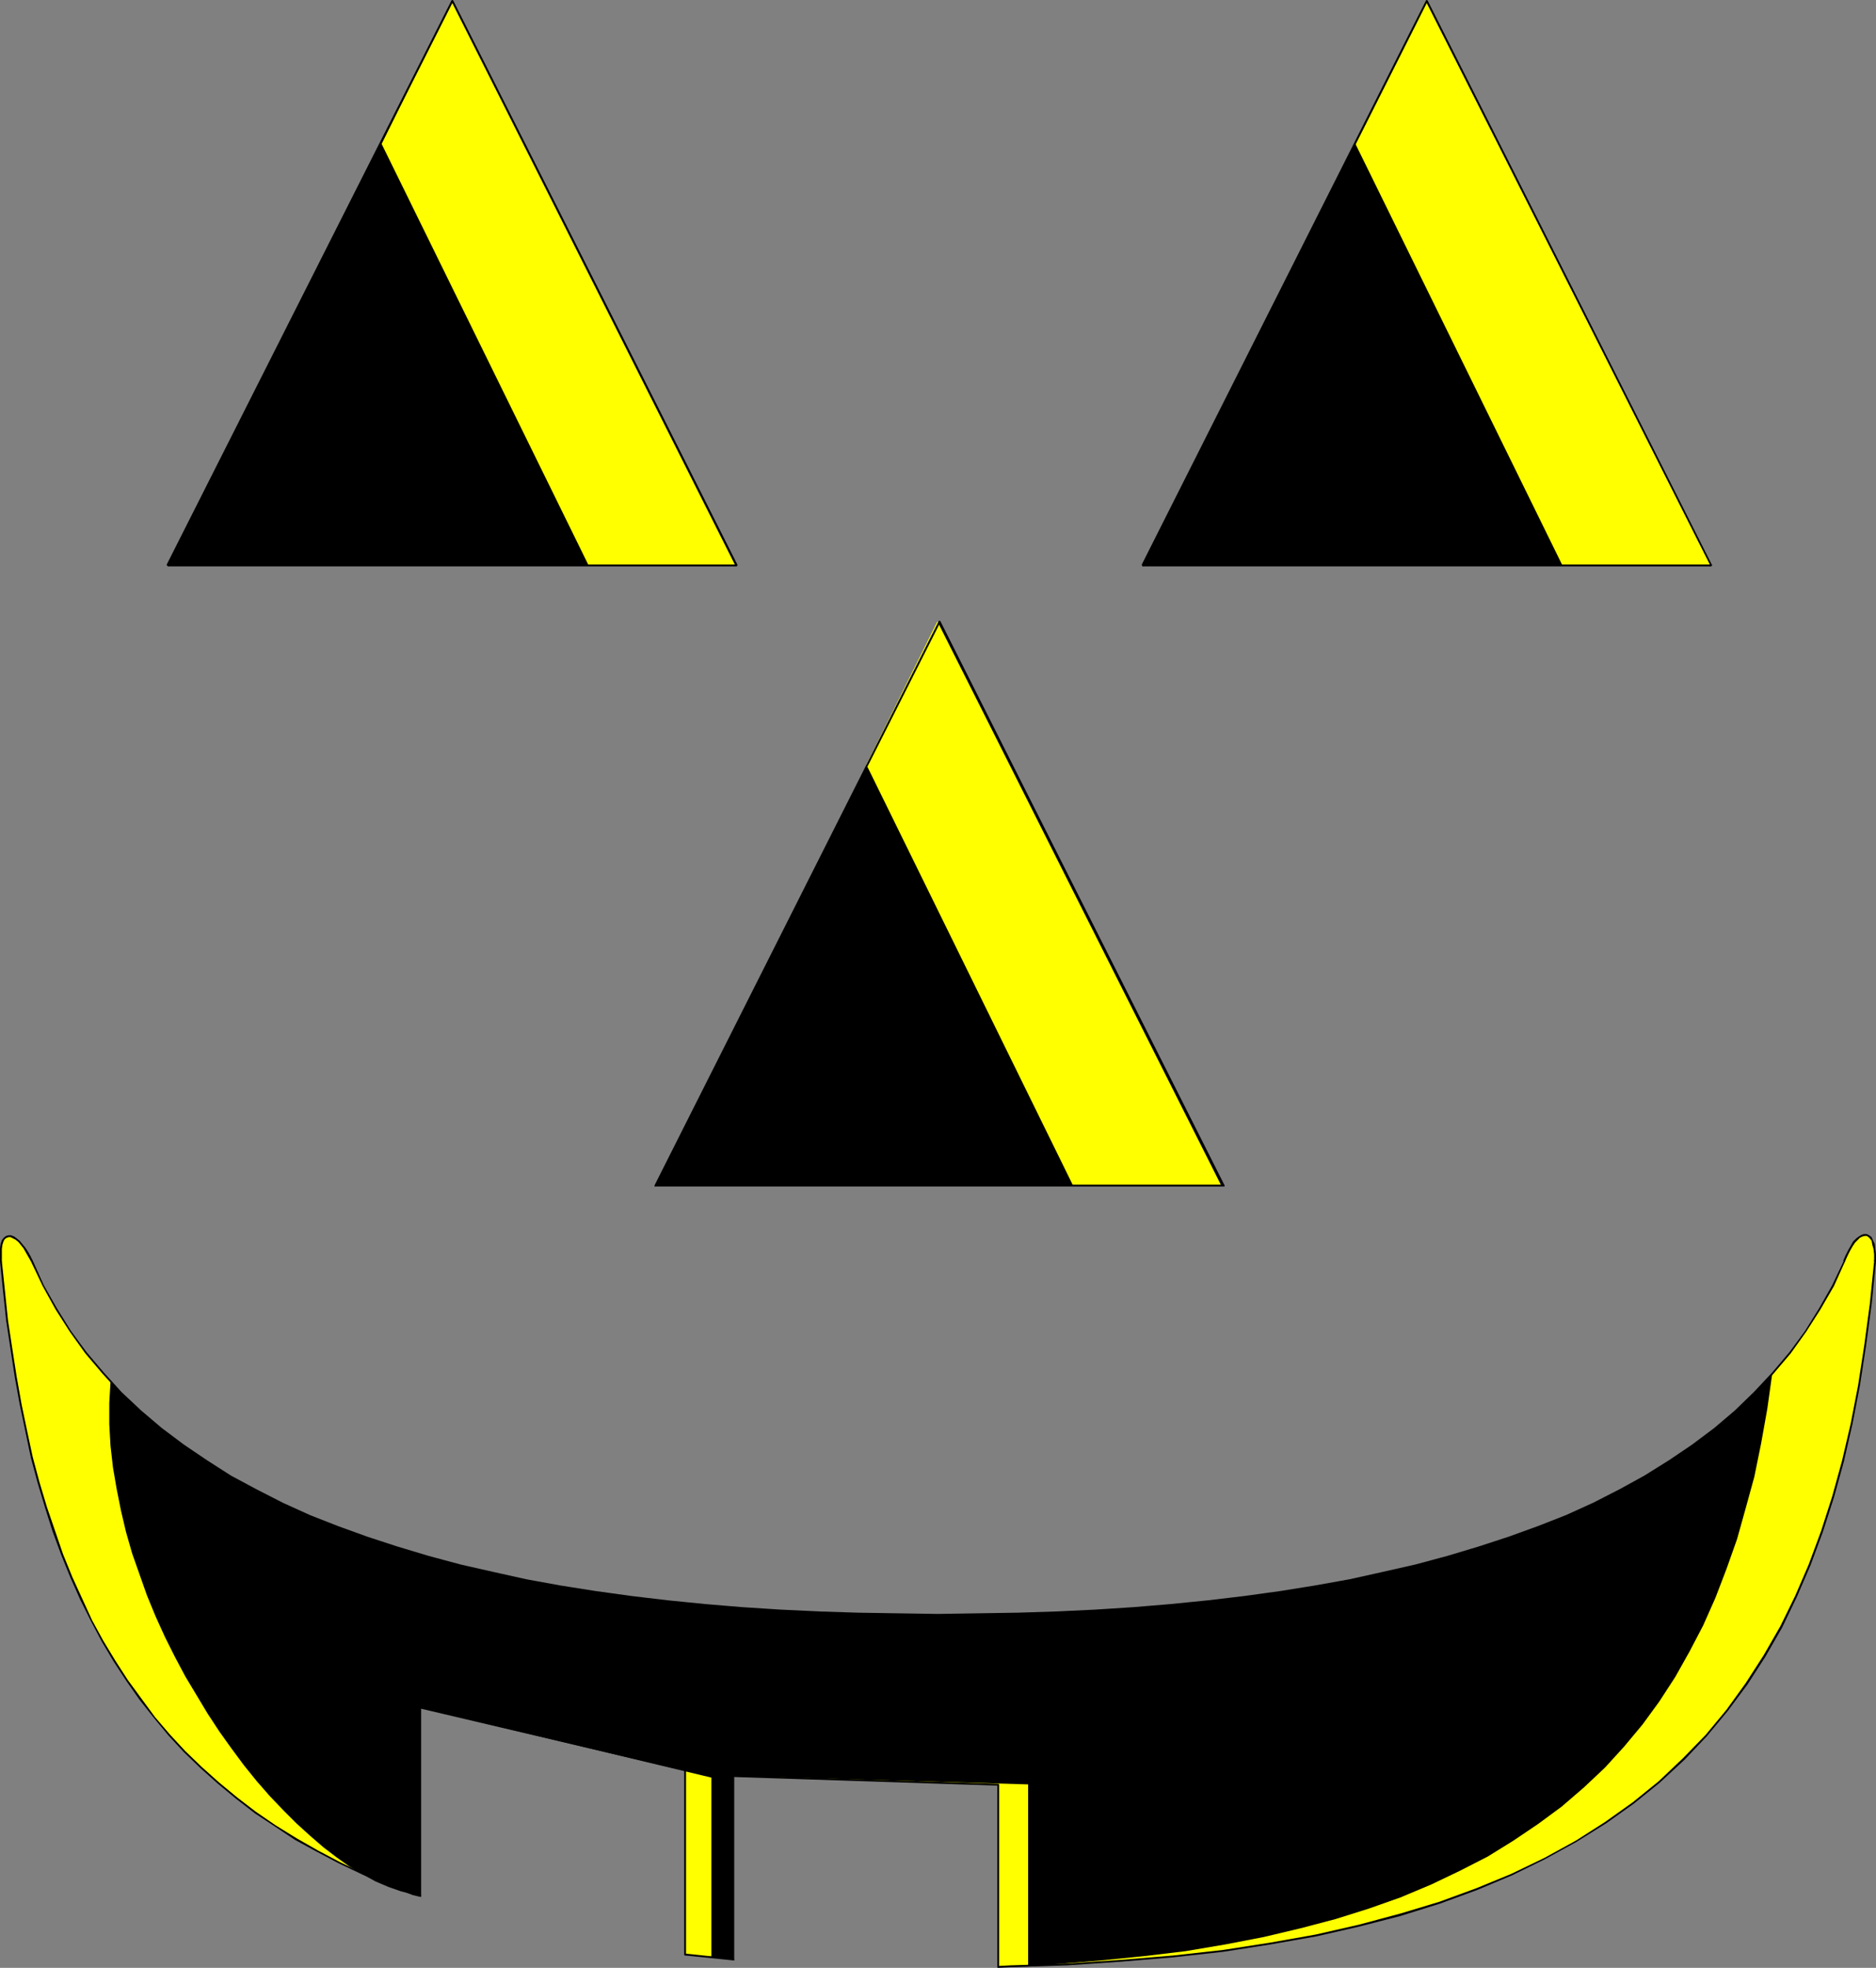 <?xml version="1.0" encoding="UTF-8" standalone="no"?>
<svg
   version="1.0"
   width="129.895mm"
   height="136.224mm"
   id="svg33"
   sodipodi:docname="Pumpkin Face.wmf"
   xmlns:inkscape="http://www.inkscape.org/namespaces/inkscape"
   xmlns:sodipodi="http://sodipodi.sourceforge.net/DTD/sodipodi-0.dtd"
   xmlns="http://www.w3.org/2000/svg"
   xmlns:svg="http://www.w3.org/2000/svg">
  <rect width="100%" height="100%" fill="#808080" stroke="none"/>
  <sodipodi:namedview
     id="namedview33"
     pagecolor="#ffffff"
     bordercolor="#000000"
     borderopacity="0.25"
     inkscape:showpageshadow="2"
     inkscape:pageopacity="0.0"
     inkscape:pagecheckerboard="0"
     inkscape:deskcolor="#d1d1d1"
     inkscape:document-units="mm" />
  <defs
     id="defs1">
    <pattern
       id="WMFhbasepattern"
       patternUnits="userSpaceOnUse"
       width="6"
       height="6"
       x="0"
       y="0" />
  </defs>
  <path
     style="fill:#000000;fill-opacity:1;fill-rule:evenodd;stroke:none"
     d="M 192.789,147.865 118.291,0.162 43.955,147.865 Z"
     id="path1" />
  <path
     style="fill:#000000;fill-opacity:1;fill-rule:evenodd;stroke:none"
     d="M 447.793,147.865 373.457,0.162 298.96,147.865 Z"
     id="path2" />
  <path
     style="fill:#000000;fill-opacity:1;fill-rule:evenodd;stroke:none"
     d="M 320.291,310.274 245.793,162.571 171.457,310.274 Z"
     id="path3" />
  <path
     style="fill:#b2b2b2;fill-opacity:1;fill-rule:evenodd;stroke:none"
     d="m 482.699,329.989 -3.07,6.302 -3.394,6.141 -3.717,5.979 -4.04,5.494 -4.525,5.333 -4.686,5.171 -5.171,4.848 -5.494,4.525 -5.656,4.363 -5.979,4.202 -6.464,3.878 -6.464,3.555 -6.949,3.555 -7.11,3.232 -7.434,3.07 -7.757,2.747 -7.918,2.586 -8.08,2.424 -8.242,2.101 -8.726,2.101 -8.726,1.778 -8.888,1.616 -9.211,1.454 -9.373,1.293 -9.534,1.131 -9.696,0.97 -9.696,0.808 -10.019,0.646 -10.181,0.485 -10.181,0.323 -10.342,0.323 h -10.504 -10.504 l -10.342,-0.323 -10.181,-0.323 -10.181,-0.485 -10.019,-0.646 -9.696,-0.808 -9.696,-0.97 -9.534,-1.131 -9.373,-1.293 -9.211,-1.454 -8.888,-1.616 -8.888,-1.778 -8.403,-2.101 -8.403,-2.101 -8.242,-2.424 -7.757,-2.586 -7.757,-2.747 -7.434,-3.07 -7.11,-3.232 -6.787,-3.555 -6.626,-3.555 -6.302,-3.878 -6.141,-4.202 -5.656,-4.363 -5.494,-4.525 -5.171,-4.848 -4.686,-5.171 -4.525,-5.333 -4.04,-5.494 -3.717,-5.979 -3.394,-6.141 -3.07,-6.302 -0.485,-1.293 -0.646,-1.131 -0.808,-1.131 -0.646,-0.808 -0.646,-0.808 -0.808,-0.646 -0.646,-0.485 -0.646,-0.162 -0.646,-0.162 -0.646,0.162 -0.485,0.485 -0.323,0.646 -0.323,0.808 -0.323,1.293 v 1.454 l 0.162,1.778 0.646,7.757 0.97,7.757 0.97,7.434 1.131,7.434 1.293,7.11 1.454,6.949 1.616,6.787 1.616,6.626 1.939,6.464 2.101,6.302 2.262,6.141 2.262,5.818 2.586,5.818 2.747,5.656 2.909,5.333 3.07,5.333 3.394,5.01 3.394,4.848 3.717,4.848 3.878,4.525 4.04,4.363 4.363,4.202 4.525,4.04 4.686,3.878 4.848,3.717 5.171,3.555 5.494,3.394 5.656,3.232 5.818,3.07 6.141,2.909 6.302,2.747 6.626,2.586 2.101,0.485 v -49.288 l 69.326,16.322 v 48.319 l 12.605,1.293 V 464.603 l 69.165,2.262 v 47.672 h 3.232 l 14.867,-0.646 14.221,-0.808 13.574,-1.131 13.09,-1.616 12.443,-1.778 11.797,-2.262 11.312,-2.424 10.827,-2.909 10.181,-3.232 9.696,-3.394 9.211,-3.878 8.726,-4.202 8.242,-4.525 7.595,-4.848 7.272,-5.171 6.787,-5.494 6.302,-5.979 5.979,-6.141 5.494,-6.626 5.171,-6.949 4.686,-7.272 4.202,-7.595 4.04,-7.918 3.555,-8.403 3.232,-8.565 2.909,-9.05 2.424,-9.373 2.262,-9.858 2.101,-10.019 1.616,-10.504 1.293,-10.827 1.131,-11.15 v -1.778 -1.454 l -0.323,-1.131 -0.323,-0.97 -0.485,-0.808 -0.323,-0.485 -0.646,-0.162 -0.646,-0.162 -0.646,0.323 -0.646,0.323 -0.646,0.485 -0.646,0.808 -0.808,0.97 -0.646,1.131 -0.646,1.454 z"
     id="path4" />
  <path
     style="fill:#ffff00;fill-opacity:1;fill-rule:evenodd;stroke:none"
     d="m 482.699,329.989 -3.07,6.302 -3.394,6.141 -3.717,5.979 -4.04,5.494 -4.525,5.333 -4.686,5.171 -5.171,4.848 -5.494,4.525 -5.656,4.363 -5.979,4.202 -6.464,3.878 -6.464,3.555 -6.949,3.555 -7.11,3.232 -7.434,3.07 -7.757,2.747 -7.918,2.586 -8.08,2.424 -8.242,2.101 -8.726,2.101 -8.726,1.778 -8.888,1.616 -9.211,1.454 -9.373,1.293 -9.534,1.131 -9.696,0.97 -9.696,0.808 -10.019,0.646 -10.181,0.485 -10.181,0.323 -10.342,0.323 h -10.504 -10.504 l -10.342,-0.323 -10.181,-0.323 -10.181,-0.485 -10.019,-0.646 -9.696,-0.808 -9.696,-0.97 -9.534,-1.131 -9.373,-1.293 -9.211,-1.454 -8.888,-1.616 -8.888,-1.778 -8.403,-2.101 -8.403,-2.101 -8.242,-2.424 -7.757,-2.586 -7.757,-2.747 -7.434,-3.07 -7.11,-3.232 -6.787,-3.555 -6.626,-3.555 -6.302,-3.878 -6.141,-4.202 -5.656,-4.363 -5.494,-4.525 -5.171,-4.848 -4.686,-5.171 -4.525,-5.333 -4.04,-5.494 -3.717,-5.979 -3.394,-6.141 -3.07,-6.302 -0.485,-1.293 -0.646,-1.131 -0.808,-1.131 -0.646,-0.808 -0.646,-0.808 -0.808,-0.646 -0.646,-0.485 -0.646,-0.162 -0.646,-0.162 -0.646,0.162 -0.485,0.485 -0.323,0.646 -0.323,0.808 -0.323,1.293 v 1.454 l 0.162,1.778 0.646,7.757 0.97,7.757 0.97,7.434 1.131,7.434 1.293,7.11 1.454,6.949 1.616,6.787 1.616,6.626 1.939,6.464 2.101,6.302 2.262,6.141 2.262,5.818 2.586,5.818 2.747,5.656 2.909,5.333 3.07,5.333 3.394,5.01 3.394,4.848 3.717,4.848 3.878,4.525 4.04,4.363 4.363,4.202 4.525,4.04 4.686,3.878 4.848,3.717 5.171,3.555 5.494,3.394 5.656,3.232 5.818,3.07 6.141,2.909 6.302,2.747 6.626,2.586 2.101,0.485 v -49.288 l 69.326,16.322 v 48.319 l 12.605,1.293 V 464.603 l 69.165,2.262 v 47.672 h 3.232 l 14.867,-0.646 14.221,-0.808 13.574,-1.131 13.09,-1.616 12.443,-1.778 11.797,-2.262 11.312,-2.424 10.827,-2.909 10.181,-3.232 9.696,-3.394 9.211,-3.878 8.726,-4.202 8.242,-4.525 7.595,-4.848 7.272,-5.171 6.787,-5.494 6.302,-5.979 5.979,-6.141 5.494,-6.626 5.171,-6.949 4.686,-7.272 4.202,-7.595 4.04,-7.918 3.555,-8.403 3.232,-8.565 2.909,-9.05 2.424,-9.373 2.262,-9.858 2.101,-10.019 1.616,-10.504 1.293,-10.827 1.131,-11.15 v -1.778 -1.454 l -0.323,-1.131 -0.323,-0.97 -0.485,-0.808 -0.323,-0.485 -0.646,-0.162 -0.646,-0.162 -0.646,0.323 -0.646,0.323 -0.646,0.485 -0.646,0.808 -0.808,0.97 -0.646,1.131 -0.646,1.454 z"
     id="path5" />
  <path
     style="fill:#000000;fill-opacity:1;fill-rule:evenodd;stroke:none"
     d="m 245.47,422.748 v 0 l 10.504,-0.162 10.342,-0.162 10.181,-0.323 10.181,-0.485 10.019,-0.646 9.858,-0.808 9.534,-0.97 9.534,-1.131 9.373,-1.293 9.211,-1.454 8.888,-1.616 8.888,-1.939 8.565,-1.939 8.403,-2.262 8.08,-2.424 7.918,-2.586 7.595,-2.747 7.434,-3.07 7.11,-3.232 6.949,-3.394 6.626,-3.717 6.302,-3.878 6.141,-4.04 5.656,-4.525 5.494,-4.525 5.171,-4.848 4.686,-5.171 4.525,-5.333 4.04,-5.656 3.717,-5.818 3.555,-6.141 2.909,-6.464 -0.323,-0.162 -3.07,6.464 -3.394,5.979 -3.717,5.979 -4.04,5.494 -4.525,5.333 -4.848,5.171 -5.01,4.848 -5.333,4.525 -5.818,4.363 -5.979,4.04 -6.464,4.04 -6.464,3.555 -6.949,3.555 -7.11,3.232 -7.434,2.909 -7.595,2.747 -7.918,2.586 -8.08,2.424 -8.403,2.262 -8.565,1.939 -8.726,1.939 -9.05,1.616 -9.05,1.454 -9.373,1.293 -9.534,1.131 -9.696,0.97 -9.696,0.808 -10.019,0.646 -10.181,0.485 -10.181,0.323 -10.342,0.162 -10.504,0.162 v 0 z"
     id="path6" />
  <path
     style="fill:#000000;fill-opacity:1;fill-rule:evenodd;stroke:none"
     d="m 8.08,329.989 v 0 l 3.07,6.464 3.394,6.141 3.717,5.818 4.04,5.656 4.525,5.333 4.686,5.171 5.171,4.848 5.494,4.525 5.656,4.525 6.141,4.04 6.302,3.878 6.626,3.717 6.787,3.394 7.272,3.232 7.434,3.07 7.595,2.747 7.918,2.586 8.08,2.424 8.403,2.262 8.565,1.939 8.888,1.939 8.888,1.616 9.211,1.454 9.373,1.293 9.373,1.131 9.696,0.97 9.858,0.808 10.019,0.646 10.181,0.485 10.181,0.323 10.342,0.162 10.504,0.162 v -0.485 l -10.504,-0.162 -10.342,-0.162 -10.181,-0.323 -10.181,-0.485 -10.019,-0.646 -9.696,-0.808 -9.696,-0.97 -9.534,-1.131 -9.373,-1.293 -9.211,-1.454 -8.888,-1.616 -8.726,-1.939 -8.565,-1.939 -8.403,-2.262 -8.08,-2.424 -7.918,-2.586 -7.595,-2.747 -7.434,-2.909 -7.11,-3.232 -6.949,-3.555 -6.626,-3.555 -6.302,-4.04 -5.979,-4.04 -5.818,-4.363 -5.333,-4.525 -5.171,-4.848 -4.686,-5.171 -4.525,-5.333 -4.04,-5.494 -3.717,-5.979 -3.394,-5.979 -2.909,-6.464 v 0 0 L 8.403,329.666 H 8.242 l -0.162,0.162 z"
     id="path7" />
  <path
     style="fill:#000000;fill-opacity:1;fill-rule:evenodd;stroke:none"
     d="m 0.485,329.989 v 0 -1.778 -1.454 l 0.162,-1.131 0.323,-0.97 0.323,-0.485 0.485,-0.323 0.485,-0.162 h 0.485 l 0.646,0.323 0.646,0.323 0.808,0.646 0.646,0.808 0.646,0.808 0.646,1.131 0.646,1.131 0.646,1.131 0.485,-0.162 -0.646,-1.293 -0.646,-1.131 -0.646,-0.97 -0.808,-0.97 -0.646,-0.808 -0.808,-0.646 -0.646,-0.485 -0.808,-0.323 H 2.262 l -0.646,0.162 -0.646,0.485 -0.485,0.646 -0.323,0.97 L 0,326.596 v 1.616 1.778 0 0 l 0.162,0.162 h 0.162 0.162 z"
     id="path8" />
  <path
     style="fill:#000000;fill-opacity:1;fill-rule:evenodd;stroke:none"
     d="m 107.949,495.307 v 0 l -6.464,-2.424 -6.464,-2.747 -5.979,-2.909 -5.818,-3.07 -5.656,-3.232 -5.494,-3.394 -5.171,-3.555 -4.848,-3.717 -4.686,-3.878 -4.525,-4.04 -4.363,-4.202 -4.04,-4.363 -3.878,-4.525 -3.555,-4.848 -3.555,-4.848 -3.232,-5.01 -3.232,-5.333 -2.909,-5.333 -2.586,-5.656 -2.586,-5.656 -2.424,-5.979 -2.101,-6.141 -2.101,-6.141 -1.939,-6.464 L 8.565,381.217 7.11,374.43 5.656,367.481 4.363,360.209 3.232,352.937 2.101,345.503 1.293,337.746 0.485,329.989 H 0 l 0.808,7.918 0.808,7.595 1.131,7.434 1.131,7.434 1.293,7.11 1.454,6.949 1.454,6.949 1.778,6.626 1.939,6.464 1.939,6.141 2.262,6.141 2.424,5.979 2.586,5.818 2.747,5.494 2.909,5.494 3.07,5.171 3.394,5.171 3.394,4.848 3.717,4.686 3.878,4.686 4.04,4.363 4.363,4.202 4.525,4.04 4.686,3.878 5.01,3.878 5.171,3.394 5.333,3.555 5.656,3.07 5.818,3.07 6.141,2.909 6.464,2.747 6.626,2.586 v 0 0 h 0.162 l 0.162,-0.162 -0.162,-0.162 z"
     id="path9" />
  <path
     style="fill:#000000;fill-opacity:1;fill-rule:evenodd;stroke:none"
     d="m 109.726,496.115 0.323,-0.323 -2.101,-0.485 v 0.485 l 1.939,0.485 0.323,-0.162 -0.323,0.162 h 0.323 v -0.162 -0.162 l -0.162,-0.162 z"
     id="path10" />
  <path
     style="fill:#000000;fill-opacity:1;fill-rule:evenodd;stroke:none"
     d="m 110.049,446.504 -0.323,0.323 v 49.288 h 0.485 v -49.288 l -0.323,0.162 0.323,-0.162 v -0.162 l -0.162,-0.162 -0.162,0.162 -0.162,0.162 z"
     id="path11" />
  <path
     style="fill:#000000;fill-opacity:1;fill-rule:evenodd;stroke:none"
     d="m 179.537,463.149 -0.162,-0.323 -69.326,-16.322 -0.162,0.485 69.326,16.322 -0.162,-0.162 0.162,0.162 h 0.323 v -0.162 -0.162 l -0.162,-0.162 z"
     id="path12" />
  <path
     style="fill:#000000;fill-opacity:1;fill-rule:evenodd;stroke:none"
     d="m 179.376,511.144 0.162,0.323 v -48.319 h -0.485 v 48.319 l 0.323,0.162 -0.323,-0.162 0.162,0.162 h 0.162 0.162 v -0.162 z"
     id="path13" />
  <path
     style="fill:#000000;fill-opacity:1;fill-rule:evenodd;stroke:none"
     d="m 191.657,512.76 0.323,-0.323 -12.605,-1.293 v 0.485 l 12.605,1.293 0.162,-0.162 -0.162,0.162 h 0.162 v -0.162 -0.162 l -0.162,-0.162 z"
     id="path14" />
  <path
     style="fill:#000000;fill-opacity:1;fill-rule:evenodd;stroke:none"
     d="m 191.981,464.442 -0.323,0.162 v 48.157 h 0.485 V 464.603 l -0.162,0.323 0.162,-0.323 v -0.162 h -0.162 -0.162 l -0.162,0.162 z"
     id="path15" />
  <path
     style="fill:#000000;fill-opacity:1;fill-rule:evenodd;stroke:none"
     d="m 261.469,466.866 -0.323,-0.162 -69.165,-2.262 v 0.485 l 69.165,2.262 -0.162,-0.323 0.162,0.323 0.162,-0.162 0.162,-0.162 -0.162,-0.162 h -0.162 z"
     id="path16" />
  <path
     style="fill:#000000;fill-opacity:1;fill-rule:evenodd;stroke:none"
     d="m 261.145,514.376 0.323,0.162 v -47.672 h -0.485 v 47.672 l 0.162,0.323 -0.162,-0.323 v 0.162 l 0.162,0.162 0.162,-0.162 0.162,-0.162 z"
     id="path17" />
  <path
     style="fill:#000000;fill-opacity:1;fill-rule:evenodd;stroke:none"
     d="m 264.377,514.215 v 0 l -3.232,0.162 v 0.485 l 3.232,-0.162 v 0 0 h 0.162 v -0.162 -0.162 z"
     id="path18" />
  <path
     style="fill:#000000;fill-opacity:1;fill-rule:evenodd;stroke:none"
     d="m 490.455,329.989 v 0 l -1.131,11.15 -1.454,10.827 -1.616,10.504 -1.939,10.019 -2.262,9.696 -2.586,9.373 -2.909,9.05 -3.232,8.726 -3.555,8.242 -3.878,7.918 -4.363,7.595 -4.686,7.272 -5.01,6.949 -5.494,6.626 -5.979,6.141 -6.302,5.979 -6.787,5.494 -7.272,5.171 -7.595,4.848 -8.242,4.525 -8.726,4.202 -9.05,3.717 -9.696,3.555 -10.181,3.07 -10.827,2.909 -11.312,2.586 -11.797,2.101 -12.443,1.939 -13.09,1.454 -13.574,1.131 -14.221,0.97 -14.867,0.485 v 0.485 l 14.867,-0.485 14.221,-0.97 13.574,-1.131 13.09,-1.454 12.443,-1.939 11.958,-2.101 11.312,-2.586 10.666,-2.747 10.342,-3.232 9.696,-3.555 9.211,-3.878 8.565,-4.202 8.242,-4.525 7.757,-4.848 7.272,-5.171 6.787,-5.494 6.464,-5.979 5.818,-6.141 5.494,-6.626 5.171,-6.949 4.686,-7.272 4.363,-7.595 3.878,-8.08 3.555,-8.242 3.232,-8.726 2.909,-9.05 2.586,-9.373 2.262,-9.858 1.939,-10.019 1.616,-10.504 1.454,-10.827 1.131,-11.15 v 0 0 l -0.162,-0.162 -0.162,-0.162 h -0.162 z"
     id="path19" />
  <path
     style="fill:#000000;fill-opacity:1;fill-rule:evenodd;stroke:none"
     d="m 482.86,329.989 v 0 l 0.646,-1.454 0.646,-1.293 0.646,-1.131 0.646,-0.97 0.646,-0.646 0.646,-0.646 0.646,-0.323 0.646,-0.162 h 0.485 l 0.485,0.323 0.323,0.323 0.485,0.646 0.162,0.97 0.323,1.131 0.162,1.454 v 1.778 h 0.485 v -1.778 l -0.162,-1.454 -0.162,-1.293 -0.485,-0.97 -0.323,-0.808 -0.646,-0.485 -0.646,-0.323 h -0.646 l -0.646,0.162 -0.808,0.485 -0.646,0.485 -0.808,0.808 -0.646,1.131 -0.646,1.131 -0.646,1.293 -0.646,1.454 h 0.162 -0.162 l 0.162,0.323 h 0.162 0.162 z"
     id="path20" />
  <path
     style="fill:#ffff00;fill-opacity:1;fill-rule:evenodd;stroke:none"
     d="M 118.291,0.162 192.789,147.865 H 154.005 L 99.869,37.653 Z"
     id="path21" />
  <path
     style="fill:#ffff00;fill-opacity:1;fill-rule:evenodd;stroke:none"
     d="M 373.134,0.162 447.631,147.865 H 408.848 L 354.712,37.653 Z"
     id="path22" />
  <path
     style="fill:#ffff00;fill-opacity:1;fill-rule:evenodd;stroke:none"
     d="m 245.309,162.571 74.336,147.703 H 280.86 L 226.725,200.062 Z"
     id="path23" />
  <path
     style="fill:#000000;fill-opacity:1;fill-rule:evenodd;stroke:none"
     d="m 118.614,0.323 h -0.485 l 74.336,147.703 0.485,-0.323 L 118.614,0.162 h -0.485 0.485 L 118.453,0 h -0.162 l -0.162,0.162 v 0.162 z"
     id="path24" />
  <path
     style="fill:#000000;fill-opacity:1;fill-rule:evenodd;stroke:none"
     d="m 43.955,147.703 0.162,0.323 L 118.614,0.323 118.129,0.162 43.632,147.703 l 0.323,0.485 -0.323,-0.485 v 0.162 l 0.162,0.162 0.162,0.162 0.162,-0.162 z"
     id="path25" />
  <path
     style="fill:#000000;fill-opacity:1;fill-rule:evenodd;stroke:none"
     d="m 192.465,148.027 0.323,-0.323 H 43.955 v 0.485 H 192.789 l 0.162,-0.485 -0.162,0.485 0.162,-0.162 v -0.162 -0.162 h -0.162 z"
     id="path26" />
  <path
     style="fill:#000000;fill-opacity:1;fill-rule:evenodd;stroke:none"
     d="m 373.619,0.323 h -0.485 l 74.498,147.703 0.323,-0.323 L 373.619,0.162 h -0.485 0.485 L 373.457,0 h -0.162 l -0.162,0.162 v 0.162 z"
     id="path27" />
  <path
     style="fill:#000000;fill-opacity:1;fill-rule:evenodd;stroke:none"
     d="m 298.96,147.703 0.323,0.323 74.336,-147.703 -0.485,-0.162 -74.336,147.542 0.162,0.485 -0.162,-0.485 v 0.162 l 0.162,0.162 0.162,0.162 0.162,-0.162 z"
     id="path28" />
  <path
     style="fill:#000000;fill-opacity:1;fill-rule:evenodd;stroke:none"
     d="m 447.631,148.027 0.162,-0.323 H 298.96 v 0.485 h 148.833 l 0.162,-0.485 -0.162,0.485 0.162,-0.162 0.162,-0.162 -0.162,-0.162 h -0.162 z"
     id="path29" />
  <path
     style="fill:#000000;fill-opacity:1;fill-rule:evenodd;stroke:none"
     d="m 246.117,162.732 h -0.485 l 74.498,147.542 0.323,-0.162 -74.336,-147.542 h -0.485 0.485 l -0.162,-0.162 h -0.162 l -0.162,0.162 v 0.162 z"
     id="path30" />
  <path
     style="fill:#000000;fill-opacity:1;fill-rule:evenodd;stroke:none"
     d="m 171.457,309.951 0.162,0.323 74.498,-147.542 -0.485,-0.162 -74.336,147.542 0.162,0.323 -0.162,-0.323 v 0.162 0.162 h 0.323 v -0.162 z"
     id="path31" />
  <path
     style="fill:#000000;fill-opacity:1;fill-rule:evenodd;stroke:none"
     d="m 320.129,310.274 0.162,-0.323 H 171.457 v 0.485 h 148.833 l 0.162,-0.323 -0.162,0.323 h 0.162 v -0.162 -0.162 l -0.162,-0.162 z"
     id="path32" />
  <path
     style="fill:#000000;fill-opacity:1;fill-rule:evenodd;stroke:none"
     d="m 28.926,361.502 4.04,4.04 4.363,4.04 4.525,3.878 4.686,3.555 4.848,3.555 5.171,3.394 5.333,3.07 5.494,3.07 5.656,2.909 5.979,2.586 6.141,2.586 6.141,2.424 6.464,2.262 6.626,2.262 6.787,1.939 6.787,1.939 7.11,1.616 7.272,1.616 7.272,1.454 7.434,1.454 7.595,1.131 7.757,1.131 7.918,0.97 7.918,0.97 8.08,0.646 8.08,0.646 8.403,0.646 8.242,0.323 8.565,0.485 8.565,0.162 8.565,0.162 h 8.726 8.888 l 8.726,-0.162 8.726,-0.162 8.565,-0.485 8.403,-0.485 8.403,-0.485 8.242,-0.646 8.242,-0.808 8.08,-0.97 7.918,-0.97 7.918,-1.131 7.595,-1.293 7.595,-1.454 7.434,-1.454 7.272,-1.616 7.11,-1.778 6.949,-1.939 6.787,-2.101 6.626,-2.262 6.464,-2.262 6.302,-2.586 6.141,-2.586 5.979,-2.747 5.656,-3.07 5.494,-3.07 5.494,-3.232 5.01,-3.555 5.01,-3.555 4.686,-3.717 4.363,-4.04 4.363,-4.04 3.878,-4.363 -1.293,9.211 -1.616,9.05 -1.778,8.726 -2.262,8.242 -2.262,8.08 -2.747,7.757 -2.909,7.595 -3.232,7.272 -3.555,6.787 -3.717,6.626 -4.202,6.464 -4.363,5.979 -4.848,5.818 -5.01,5.494 -5.494,5.171 -5.818,5.01 -6.141,4.525 -6.464,4.363 -6.787,4.202 -7.272,3.717 -7.434,3.555 -8.08,3.394 -8.242,2.909 -8.726,2.747 -9.211,2.424 -9.534,2.262 -10.019,1.939 -10.504,1.778 -10.827,1.293 -11.15,1.131 -11.797,0.97 -12.12,0.646 h 4.686 v -47.672 l -77.083,-2.262 v 48.157 l -5.818,-0.646 v -47.026 l -76.114,-18.261 v 49.288 l -2.101,-0.485 -3.07,-0.808 -3.232,-1.131 -3.394,-1.454 -3.232,-1.778 -3.555,-2.101 -3.394,-2.424 -3.394,-2.586 -3.555,-3.07 -3.555,-3.232 -3.394,-3.394 -3.555,-3.717 -3.394,-3.878 -3.394,-4.202 -3.232,-4.363 -3.232,-4.525 -3.07,-4.686 -2.909,-4.848 -2.909,-4.848 -2.747,-5.171 -2.586,-5.171 -2.424,-5.333 -2.262,-5.494 -1.939,-5.494 -1.939,-5.494 -1.616,-5.656 -1.293,-5.494 -1.131,-5.656 -0.97,-5.656 -0.646,-5.656 -0.323,-5.656 v -5.656 z"
     id="path33" />
</svg>
